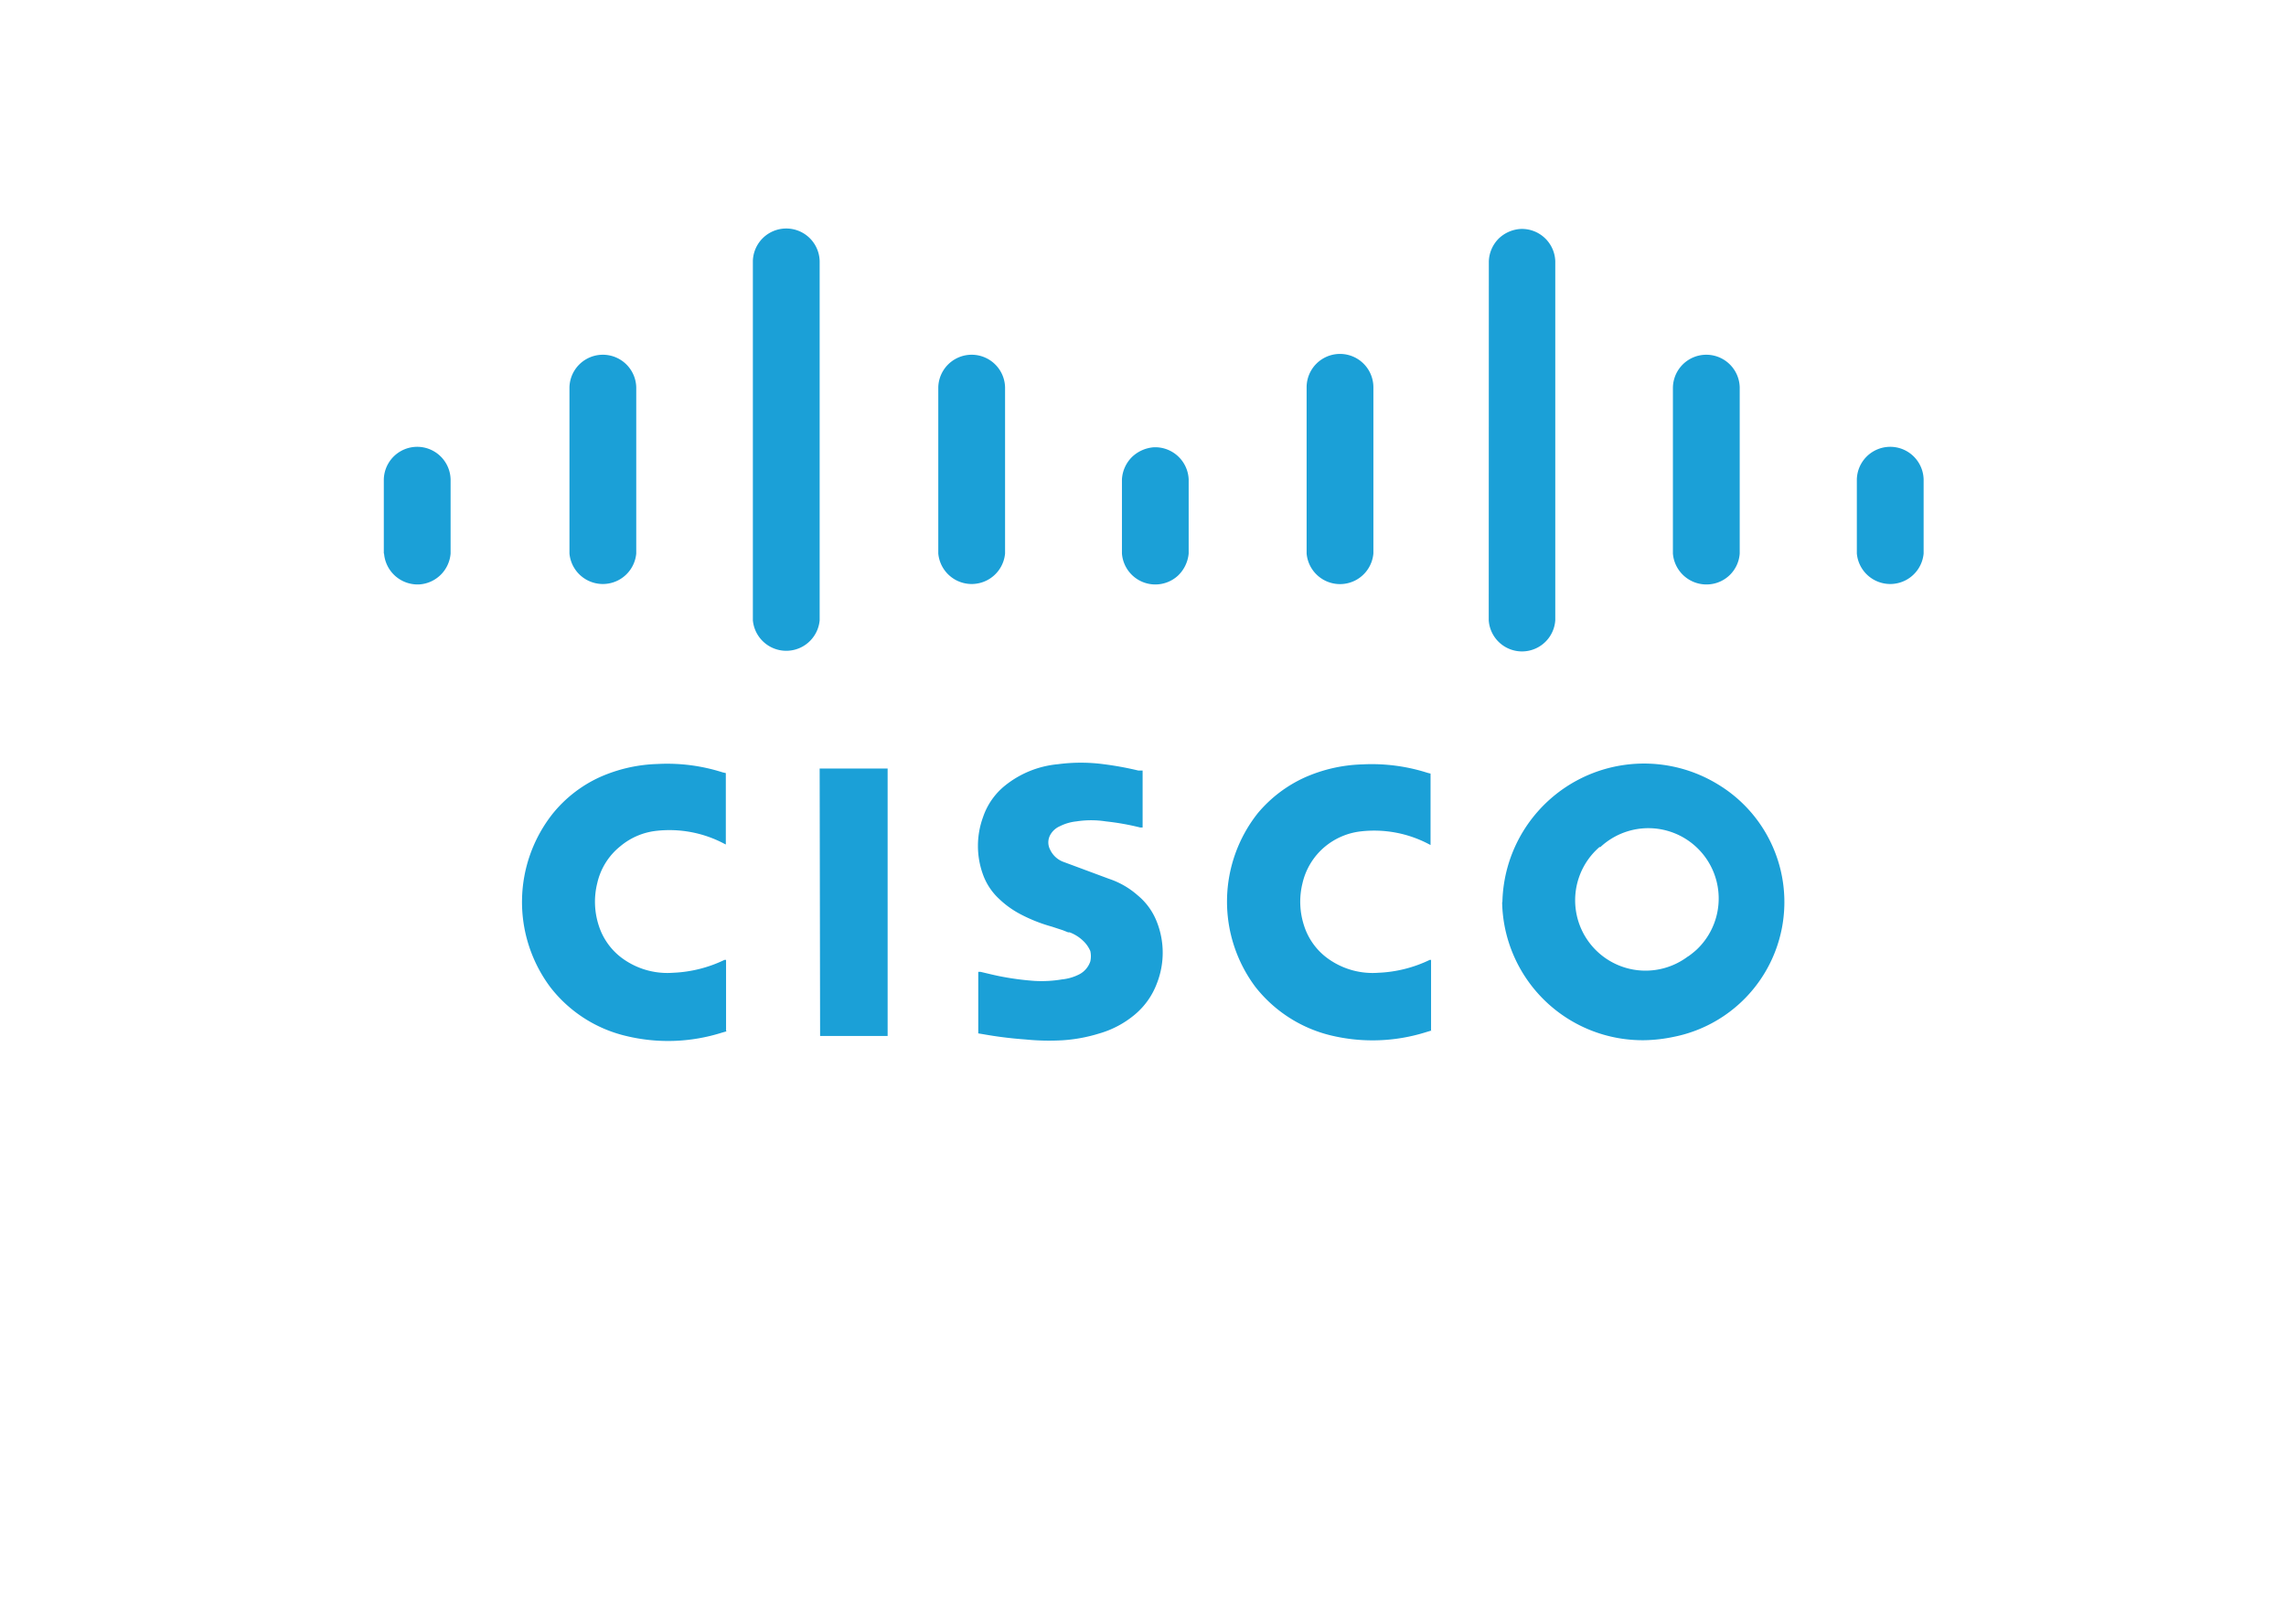 <svg xmlns="http://www.w3.org/2000/svg" viewBox="0 0 1081.26 768.15"><defs><style>.cls-1{fill:#fff;}.cls-2{fill:#1ba0d7;}</style></defs><title>Cisco</title><g id="Layer_2" data-name="Layer 2"><g id="white"><rect class="cls-1" width="1081.26" height="768.15"/></g><g id="Layer_1-2" data-name="Layer 1"><path id="cisco" class="cls-2" d="M462.71,459.7v29.08l2.15.35a189.9,189.9,0,0,0,20.22,2.52,110.38,110.38,0,0,0,17.83.36,74,74,0,0,0,16.75-3.11A45.91,45.91,0,0,0,537,479.68a35.37,35.37,0,0,0,10.17-14.48,39.67,39.67,0,0,0,0-29.19,30.57,30.57,0,0,0-9.09-12.56,39.13,39.13,0,0,0-13.52-7.78l-21.9-8.14a11.22,11.22,0,0,1-6-5.74,7.33,7.33,0,0,1,0-6.7,9.55,9.55,0,0,1,4.67-4.31,22.49,22.49,0,0,1,7.77-2.27,45.64,45.64,0,0,1,14,0,119.72,119.72,0,0,1,16.16,2.87h1.19V364.46h-2a151.79,151.79,0,0,0-16.39-3,81.81,81.81,0,0,0-21.66,0,46.66,46.66,0,0,0-24.89,10,32.44,32.44,0,0,0-10.53,15,39.61,39.61,0,0,0,0,27.28,29.19,29.19,0,0,0,7.54,11.37,44.52,44.52,0,0,0,9.93,7.18,74.51,74.51,0,0,0,15.08,6l5.14,1.68,2.52,1h.71a18.79,18.79,0,0,1,6.7,4.3,14.46,14.46,0,0,1,3.11,4.55,11.29,11.29,0,0,1,0,4.91,10.73,10.73,0,0,1-5,6,22.82,22.82,0,0,1-8.38,2.51,58.38,58.38,0,0,1-12.92.72,132.54,132.54,0,0,1-16.87-2.28c-2.87-.59-5.74-1.31-8.73-2h-1.08Zm-119.29,28V454h-.72a61.69,61.69,0,0,1-24.29,6.1,36.19,36.19,0,0,1-24.53-7.18,30.78,30.78,0,0,1-10.65-15.08,36.33,36.33,0,0,1-.71-20.22,31.15,31.15,0,0,1,10.88-17.35,32,32,0,0,1,17-7.29,55.43,55.43,0,0,1,32.19,6.1l.72.36V365.66l-1.56-.36a86,86,0,0,0-30.63-3.95,72.11,72.11,0,0,0-27.4,6.22,61.45,61.45,0,0,0-22.25,17.23,67.32,67.32,0,0,0-1.2,82.08A63.85,63.85,0,0,0,296.16,490a84.23,84.23,0,0,0,45.22-1.55l2.52-.72m44,2.27h31.94V363.5H387.69ZM181.65,261.8a15.92,15.92,0,0,0,17,14.6,15.9,15.9,0,0,0,14.48-14.6V226.74a15.8,15.8,0,0,0-31.59,0V261.8Zm87.7,0a15.86,15.86,0,0,0,31.59,0V183.19a15.8,15.8,0,0,0-31.59,0V261.8Zm86.75,31.59a15.86,15.86,0,0,0,31.59,0V123.48a15.8,15.8,0,0,0-31.59,0V293.39Zm87.7-31.59a15.86,15.86,0,0,0,31.59,0V183.19a15.8,15.8,0,0,0-31.59,0V261.8Zm86.87,0a15.83,15.83,0,0,0,26.56,10.41,16.54,16.54,0,0,0,5-10.41V226.74a15.86,15.86,0,0,0-16.39-15.19A16.72,16.72,0,0,0,535.58,216a16.13,16.13,0,0,0-4.91,10.77V261.8Zm87.35,0a15.85,15.85,0,0,0,31.58,0V183.19a15.79,15.79,0,0,0-31.58,0Zm86.14,31.59a15.77,15.77,0,0,0,31.47,0V123.48a15.79,15.79,0,0,0-16.39-15.19h0A16.39,16.39,0,0,0,709,112.72a16,16,0,0,0-4.79,10.76Zm87.11-31.59a15.91,15.91,0,0,0,17,14.6,15.7,15.7,0,0,0,14.6-14.6V183.19a15.8,15.8,0,0,0-31.59,0Zm87,0a15.86,15.86,0,0,0,31.59,0V226.74a15.8,15.8,0,0,0-31.59,0ZM676.88,487.7V454h-.6a61.65,61.65,0,0,1-24.28,6.1,36.17,36.17,0,0,1-24.53-7.18,30.65,30.65,0,0,1-10.65-15.08,36.42,36.42,0,0,1-.72-20.22,31.81,31.81,0,0,1,10.53-17.11,32.34,32.34,0,0,1,17.11-7.29,55.44,55.44,0,0,1,32.19,6.1l.71.36V365.89l-1.43-.35a86.35,86.35,0,0,0-30.75-4,72.07,72.07,0,0,0-27.4,6.22,62.81,62.81,0,0,0-22.14,16.87,67.34,67.34,0,0,0-1.19,82.08,64.69,64.69,0,0,0,35.65,23,84.27,84.27,0,0,0,45.23-1.55l2.39-.72m79.81-86.63a33.26,33.26,0,0,1,45.71,48.34,44.49,44.49,0,0,1-3.71,3l-.6.36a33.29,33.29,0,0,1-41.52-52h0M710.5,426.56A66.46,66.46,0,0,0,778,492a73,73,0,0,0,13.52-1.56,65,65,0,0,0,21.3-119.29A67,67,0,0,0,710.62,426.8"/></g></g></svg>